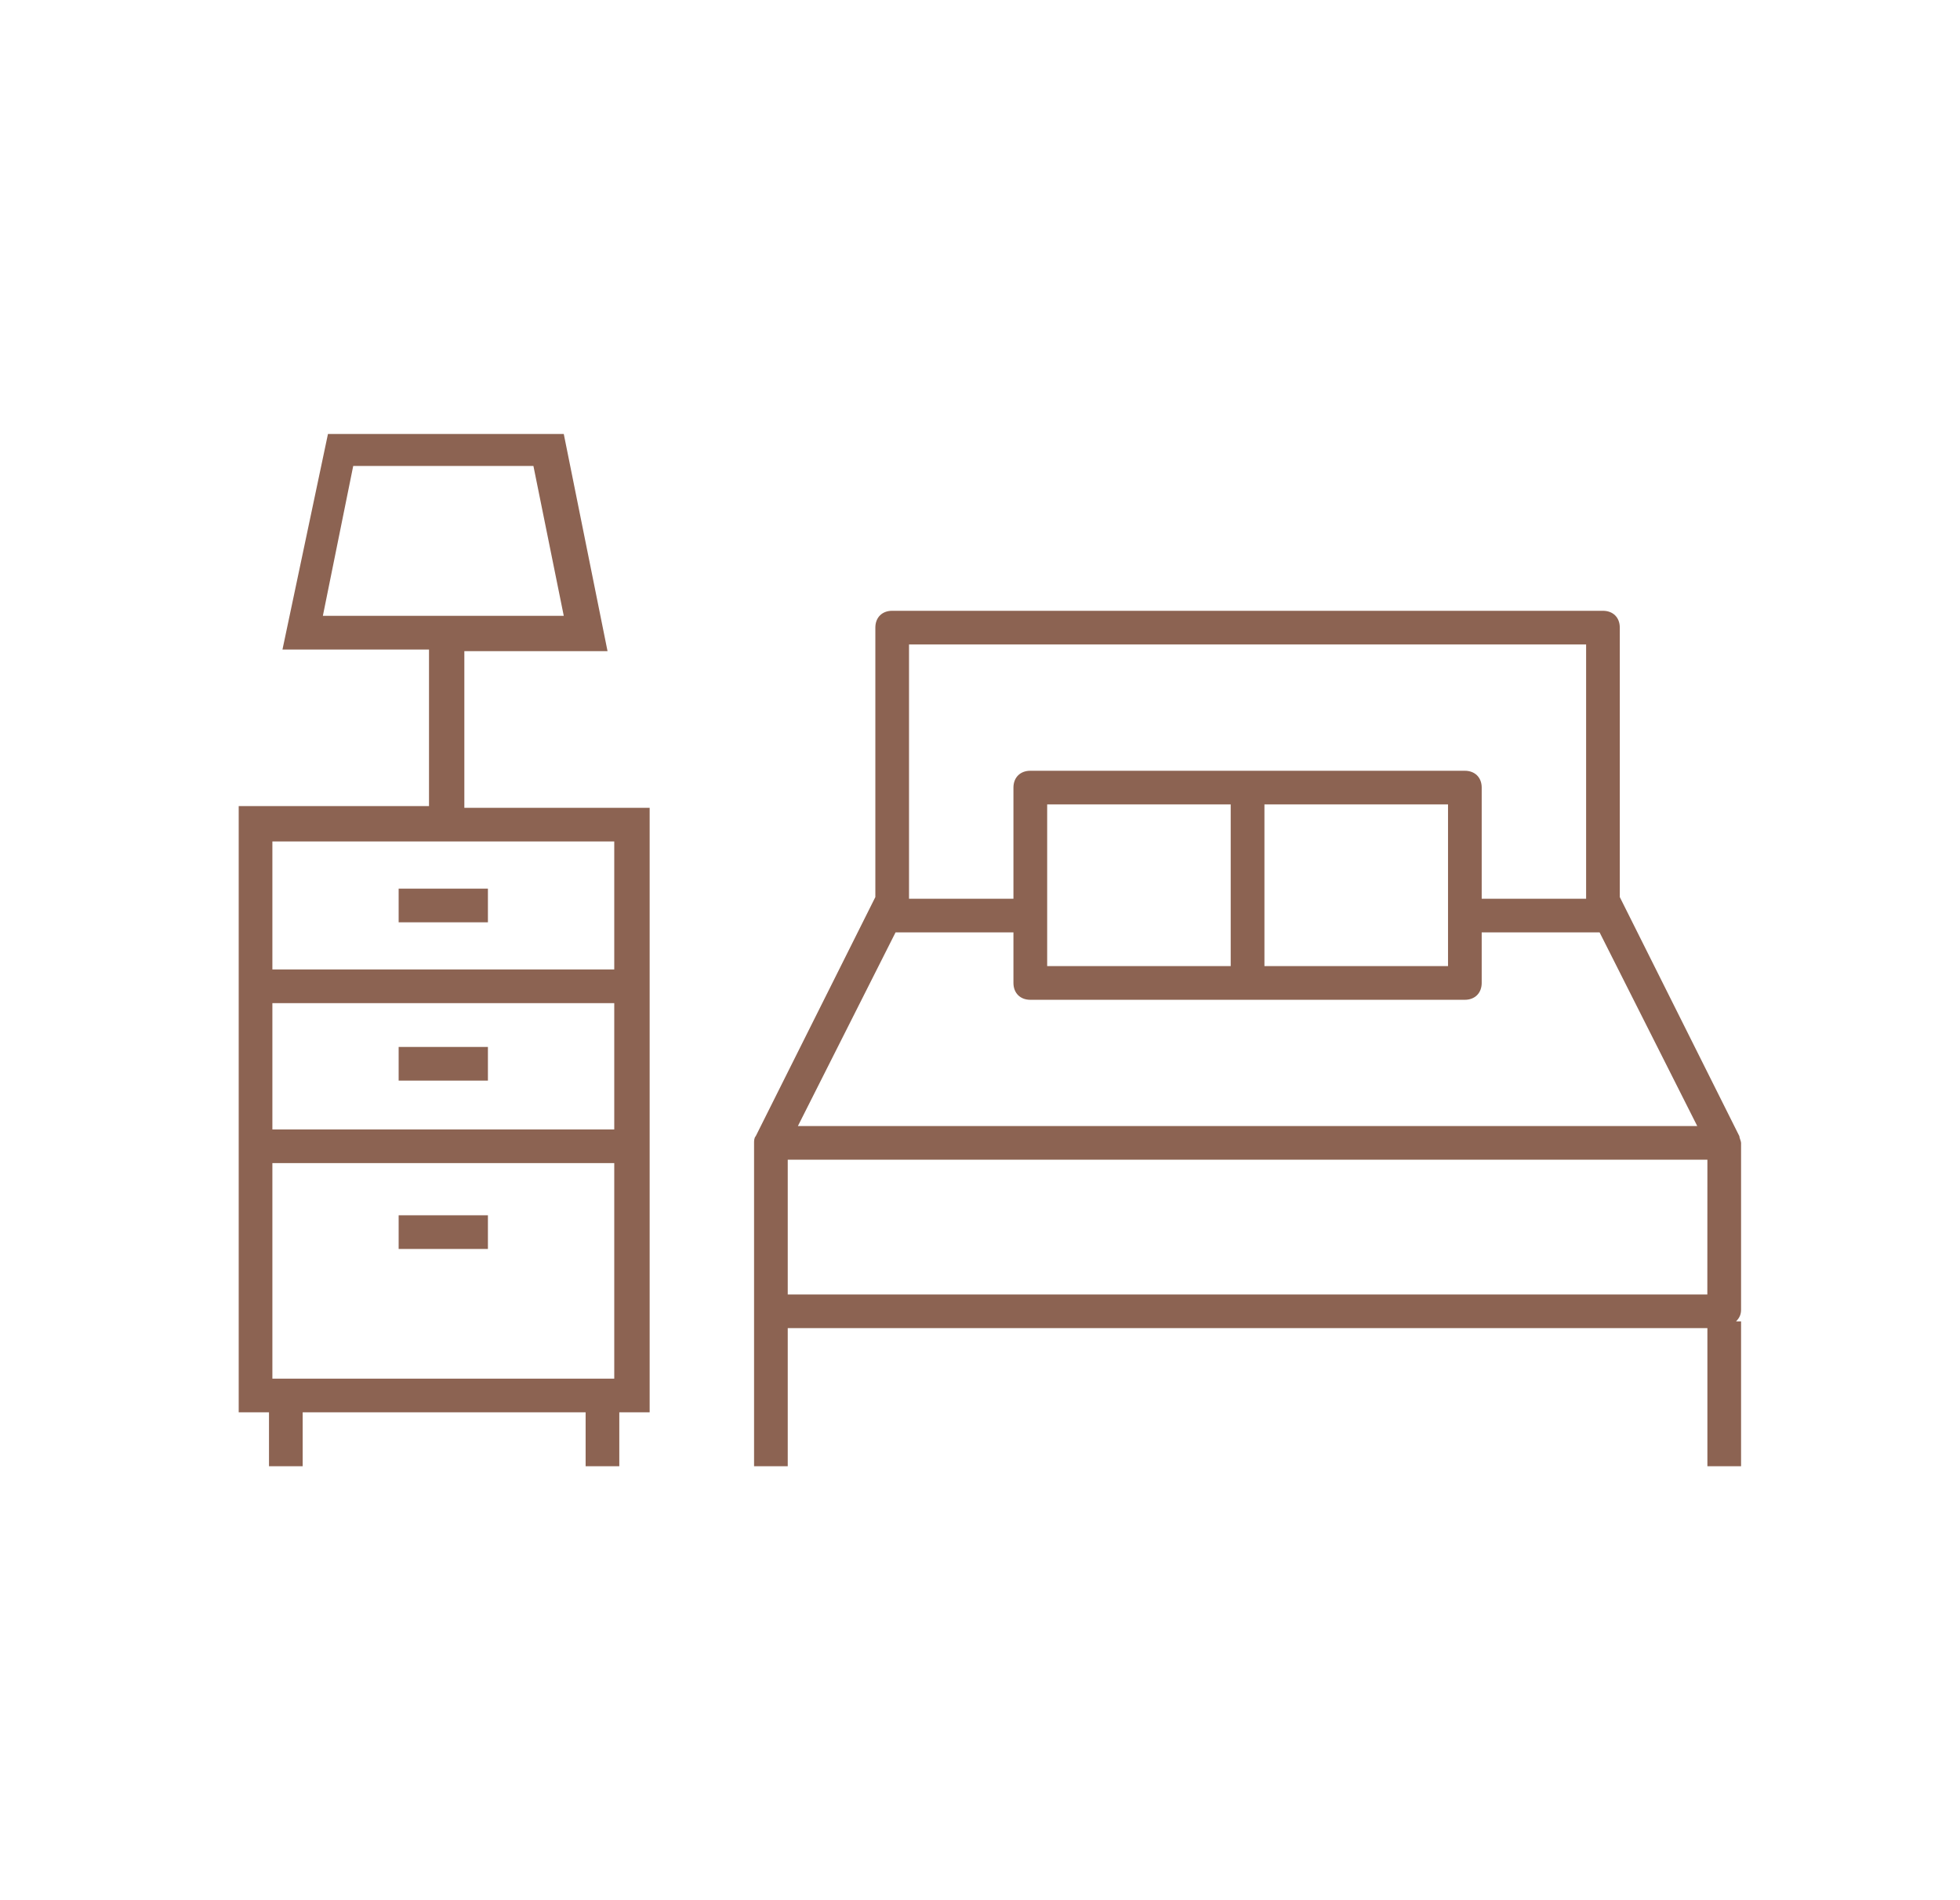 <svg width="33" height="32" viewBox="0 0 33 32" fill="none" xmlns="http://www.w3.org/2000/svg">
<path d="M29.285 19.133L27.272 15.107V10.569C27.272 10.399 27.159 10.286 26.988 10.286L15.021 10.286C14.851 10.286 14.738 10.399 14.738 10.569V15.107L12.724 19.134C12.696 19.162 12.696 19.218 12.696 19.247V24.692H13.263V22.366H28.747V24.692H29.314V22.253H29.229C29.285 22.196 29.314 22.14 29.314 22.054V19.247C29.314 19.218 29.285 19.162 29.285 19.133L29.285 19.133ZM15.078 15.702H17.063V16.553C17.063 16.723 17.177 16.837 17.347 16.837H24.663C24.833 16.837 24.947 16.723 24.947 16.553V15.702H26.932L28.576 18.963H13.434L15.078 15.702ZM24.38 13.547V16.269H21.289V13.547H24.38ZM20.721 16.269H17.631V13.547H20.721V16.269ZM15.305 10.853H26.705V15.135H24.947V13.263C24.947 13.093 24.833 12.98 24.663 12.98L17.347 12.98C17.177 12.98 17.063 13.093 17.063 13.264V15.135H15.305L15.305 10.853ZM13.263 19.53H28.747L28.746 21.799H13.263L13.263 19.53Z" fill="#8C6352"/>
<path d="M6.712 17.631H8.215V18.198H6.712V17.631Z" fill="#8C6352"/>
<path d="M6.712 14.965H8.215V15.532H6.712V14.965Z" fill="#8C6352"/>
<path d="M4.529 24.692H5.096V23.784H9.86V24.692H10.427V23.784H10.938V13.604H7.818V10.966H10.229L9.492 7.308H5.522L4.756 10.938H7.223V13.575L4.019 13.575V23.784H4.529L4.529 24.692ZM5.947 7.847H8.981L9.492 10.371H5.436L5.947 7.847ZM10.342 19.02H4.586V16.893H10.342V19.02ZM4.586 19.587H10.342V23.217H4.586V19.587ZM10.342 14.171V16.326L4.586 16.326V14.171L10.342 14.171Z" fill="#8C6352"/>
<path d="M6.712 20.466H8.215V21.033H6.712V20.466Z" fill="#8C6352"/>
</svg>
